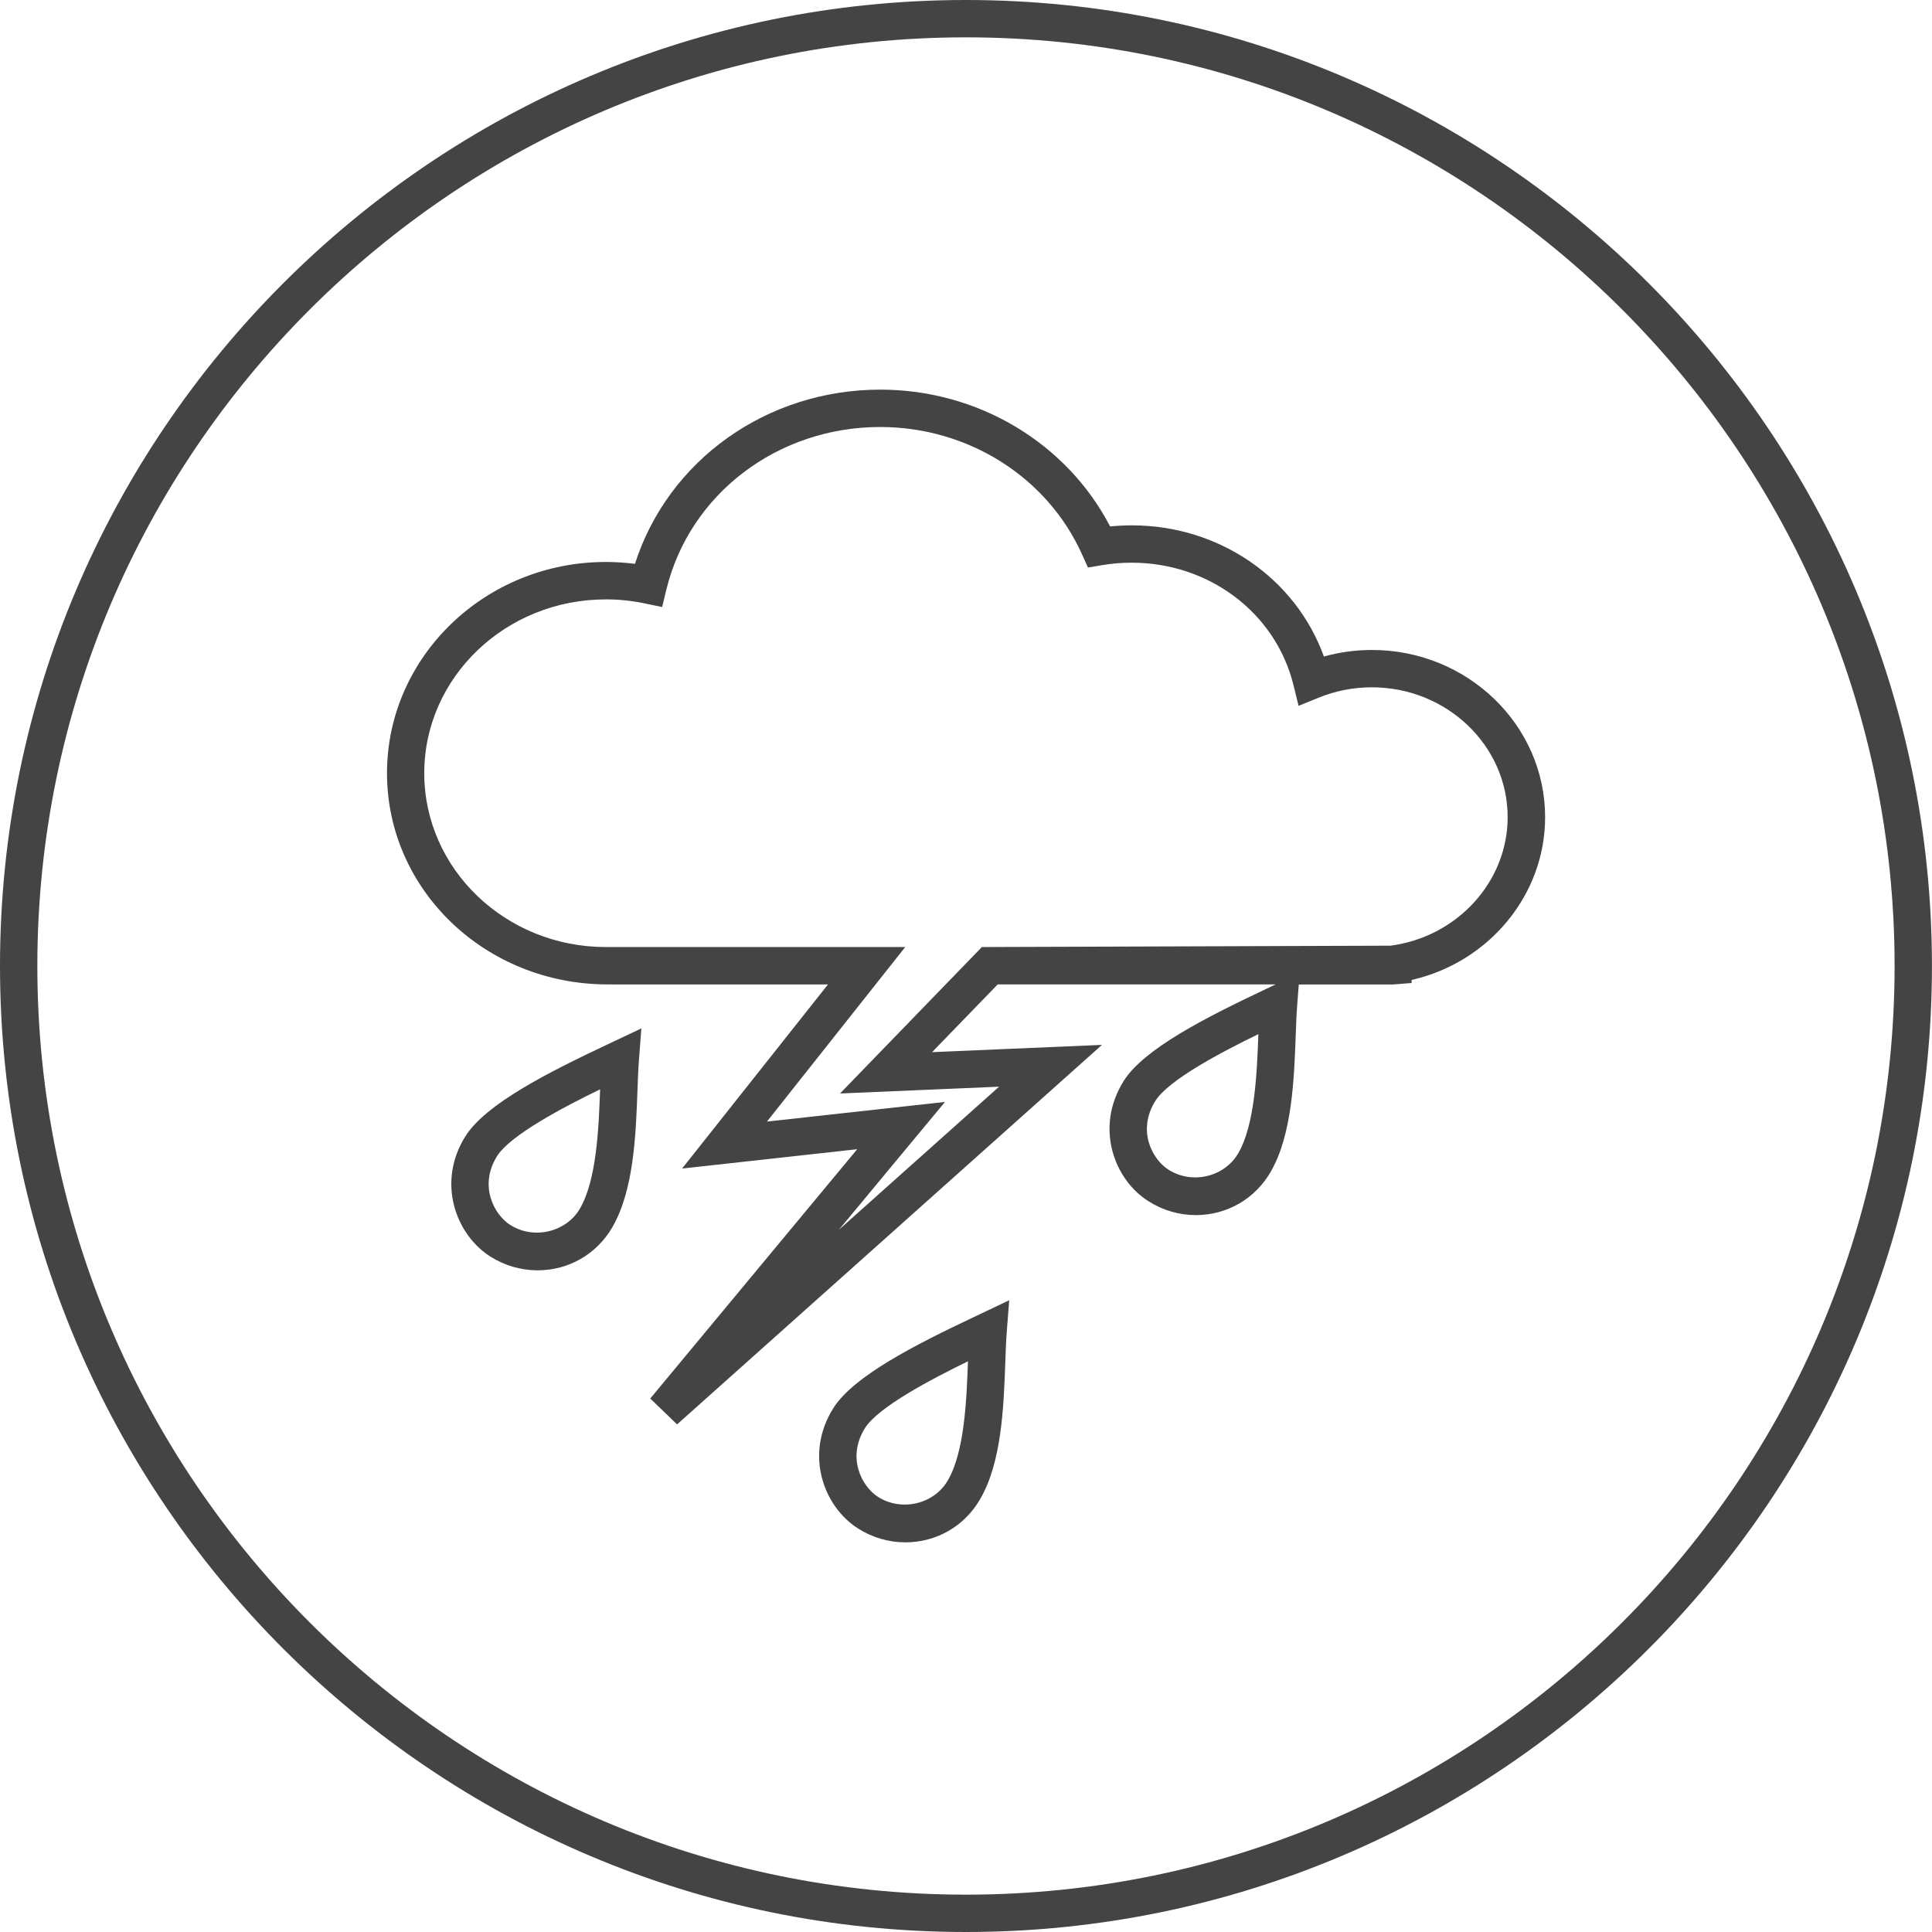 <!-- Generated by IcoMoon.io -->
<svg version="1.1" xmlns="http://www.w3.org/2000/svg" width="64" height="64" viewBox="0 0 64 64">
<title>thunderstorm</title>
<path fill="#444" d="M27.601 46.653c-0.959 1.533-0.317 3.261 0.827 3.983 0.471 0.298 1.012 0.456 1.563 0.456 1.031 0 1.955-0.532 2.471-1.42 0.721-1.227 0.787-3.069 0.84-4.549 0.013-0.364 0.024-0.7 0.047-0.985l0.082-1.066-1.191 0.567c-1.895 0.897-3.97 1.943-4.638 3.013zM31.393 49.047c-0.452 0.779-1.523 1.035-2.303 0.542-0.539-0.34-1.051-1.3-0.437-2.281 0.436-0.697 2.199-1.622 3.412-2.213-0.046 1.269-0.111 2.997-0.671 3.952z"></path>
<path fill="#444" d="M15.415 37.644c-0.957 1.529-0.315 3.258 0.829 3.981 0.472 0.299 1.013 0.456 1.565 0.456 1.028 0 1.951-0.531 2.47-1.418 0.718-1.231 0.785-3.072 0.838-4.551 0.014-0.363 0.025-0.698 0.048-0.982l0.081-1.063-1.161 0.549c-1.906 0.9-3.995 1.95-4.669 3.027zM19.209 40.040c-0.455 0.777-1.526 1.033-2.305 0.539-0.538-0.341-1.050-1.301-0.439-2.279 0.437-0.699 2.192-1.62 3.414-2.215-0.045 1.269-0.111 2.996-0.67 3.954z"></path>
<path fill="#444" d="M20.13 32.611h7.298l-4.833 6.099 5.801-0.641-6.856 8.259 0.889 0.857 14.075-12.572-5.628 0.241 2.175-2.245h9.207l-0.391 0.187c-1.897 0.898-3.976 1.945-4.646 3.017-0.96 1.537-0.317 3.263 0.827 3.981 0.471 0.3 1.013 0.458 1.564 0.458 1.028 0 1.952-0.531 2.473-1.419 0.717-1.229 0.784-3.073 0.838-4.553 0.014-0.363 0.025-0.697 0.048-0.979l0.053-0.689h3.119l0.619-0.049v-0.101c2.555-0.58 4.422-2.811 4.422-5.391 0-3.054-2.573-5.54-5.736-5.54-0.543 0-1.076 0.073-1.592 0.217-0.936-2.589-3.461-4.345-6.36-4.345-0.241 0-0.483 0.013-0.722 0.036-1.44-2.768-4.377-4.532-7.611-4.532-3.77 0-7.032 2.346-8.129 5.771-0.319-0.041-0.643-0.062-0.965-0.062-3.997 0-7.249 3.139-7.249 6.997s3.251 6.997 7.311 6.997zM41.015 38.209c-0.455 0.778-1.523 1.037-2.306 0.539-0.539-0.339-1.051-1.296-0.437-2.278 0.436-0.698 2.197-1.622 3.413-2.213-0.046 1.269-0.113 2.997-0.669 3.952zM20.066 19.855c0.431 0 0.863 0.044 1.283 0.132l0.585 0.122 0.141-0.581c0.773-3.169 3.686-5.383 7.084-5.383 2.908 0 5.533 1.657 6.685 4.22l0.196 0.435 0.47-0.079c0.322-0.055 0.653-0.081 0.982-0.081 2.563 0 4.765 1.665 5.354 4.048l0.171 0.694 0.662-0.269c0.561-0.229 1.155-0.345 1.765-0.345 2.481 0 4.499 1.93 4.499 4.301 0 2.138-1.67 3.969-3.883 4.258l-13.534 0.045-4.699 4.851 5.269-0.225-5.307 4.74 3.515-4.235-5.898 0.651 4.581-5.782h-9.922c-3.315 0-6.011-2.583-6.011-5.759s2.696-5.757 6.011-5.757z"></path>
<path fill="#444" d="M31.998 64c17.645 0 32-14.355 32-32s-14.355-32-32-32c-17.644 0-31.998 14.355-31.998 32s14.354 32 31.998 32zM31.998 1.237c16.962 0 30.763 13.8 30.763 30.763s-13.8 30.763-30.763 30.763c-16.961 0-30.761-13.8-30.761-30.763s13.8-30.763 30.761-30.763z"></path>
</svg>
